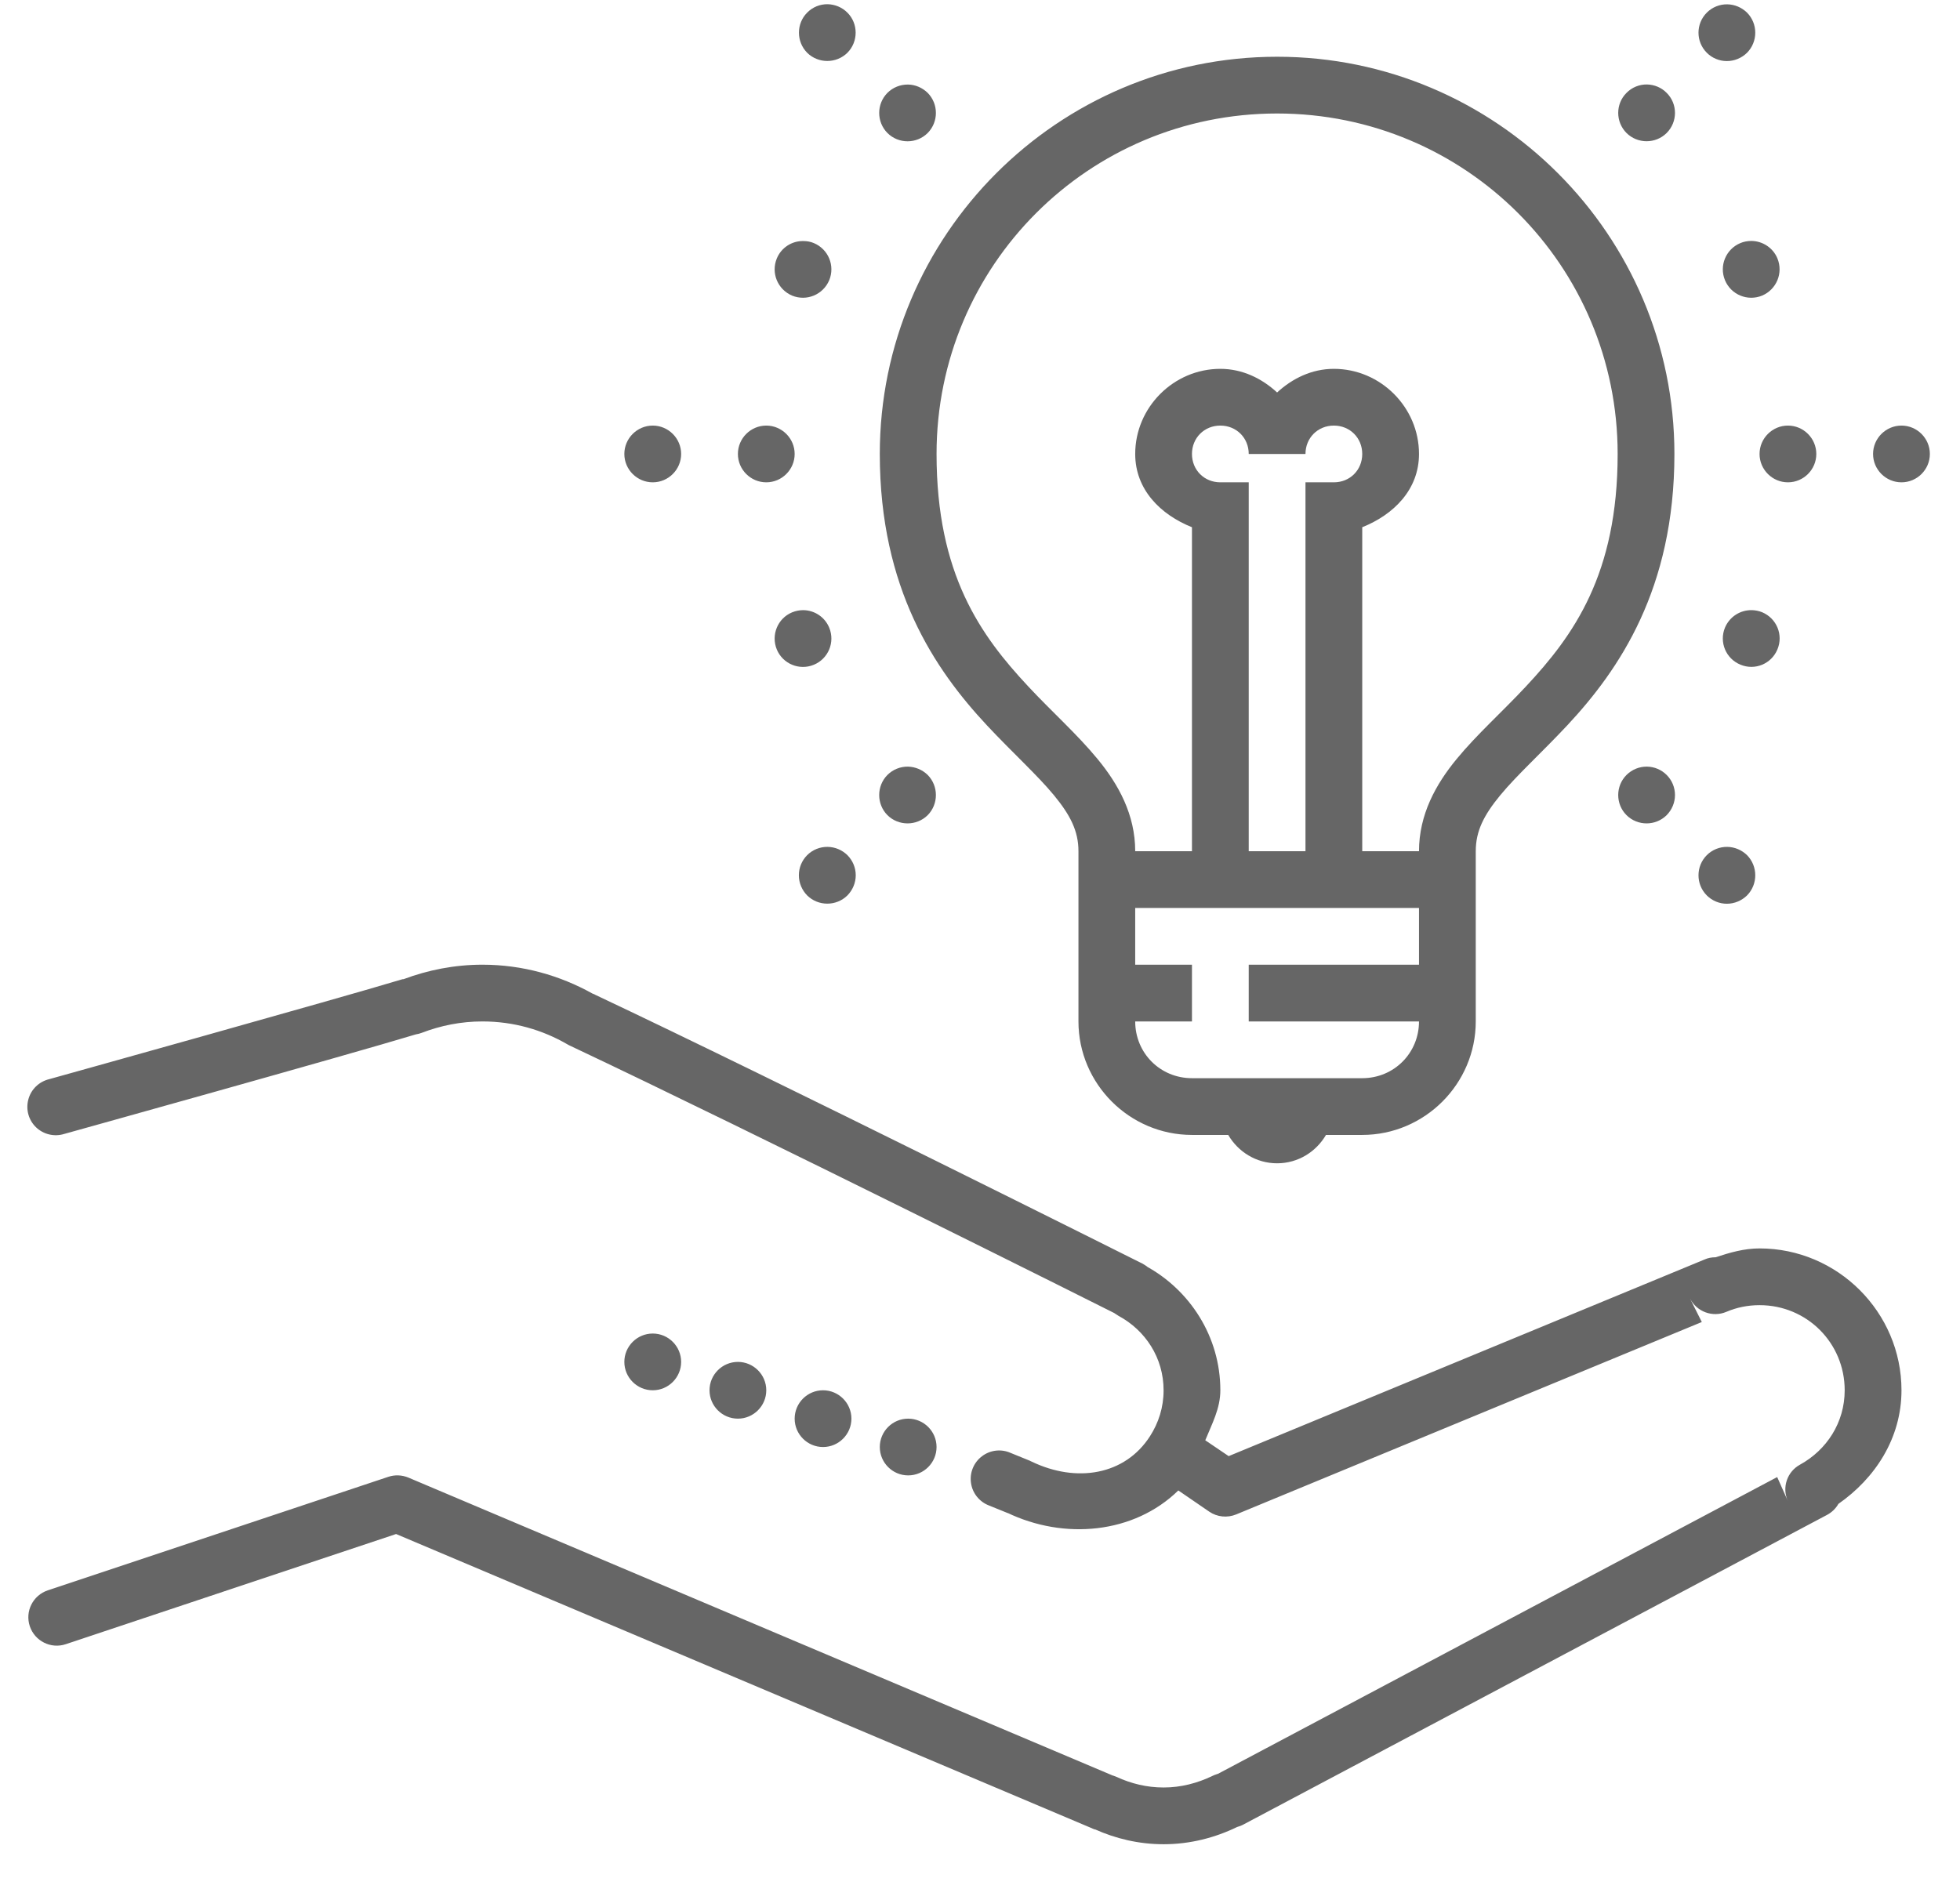 <?xml version="1.0" encoding="UTF-8"?>
<svg width="48px" height="46px" viewBox="0 0 48 46" version="1.1" xmlns="http://www.w3.org/2000/svg" xmlns:xlink="http://www.w3.org/1999/xlink">
    <!-- Generator: Sketch 63.1 (92452) - https://sketch.com -->
    <title>编组 7</title>
    <desc>Created with Sketch.</desc>
    <g id="页面-1" stroke="none" stroke-width="1" fill="none" fill-rule="evenodd">
        <g id="index2" transform="translate(-508, -2978)" fill="#666666" fill-rule="nonzero">
            <g id="关于我们" transform="translate(0, 2550)">
                <g id="编组-12" transform="translate(508, 427)">
                    <g id="编组-7">
                        <g id="icons8-idea_sharing" transform="translate(0, 1)">
                            <path d="M20.272,0.103 C20.082,0.1 19.9,0.174 19.767,0.31 C19.499,0.578 19.499,1.021 19.767,1.292 C20.039,1.561 20.481,1.561 20.753,1.292 C21.022,1.021 21.022,0.578 20.753,0.31 C20.623,0.179 20.452,0.109 20.272,0.103 Z M42.301,0.106 C42.114,0.103 41.932,0.176 41.799,0.31 C41.528,0.581 41.528,1.021 41.799,1.292 C41.929,1.423 42.106,1.496 42.29,1.496 C42.475,1.496 42.652,1.423 42.785,1.292 C43.053,1.021 43.053,0.581 42.785,0.31 C42.654,0.182 42.483,0.109 42.301,0.106 Z M31.276,1.39 C25.911,1.39 21.546,5.756 21.546,11.12 C21.546,14.427 22.898,16.404 24.166,17.764 C24.801,18.443 25.404,18.986 25.811,19.48 C26.215,19.971 26.411,20.359 26.411,20.851 L26.411,25.021 C26.411,26.549 27.662,27.801 29.191,27.801 L30.079,27.801 C30.32,28.214 30.763,28.496 31.276,28.496 C31.789,28.496 32.232,28.214 32.473,27.801 L33.361,27.801 C34.89,27.801 36.141,26.549 36.141,25.021 L36.141,20.851 C36.141,20.359 36.337,19.971 36.741,19.48 C37.148,18.986 37.751,18.443 38.386,17.764 C39.654,16.404 41.006,14.427 41.006,11.12 C41.006,5.756 36.641,1.39 31.276,1.39 Z M40.336,2.069 C40.148,2.066 39.967,2.139 39.833,2.275 C39.562,2.544 39.562,2.986 39.833,3.258 C40.105,3.527 40.545,3.527 40.816,3.258 C41.088,2.986 41.088,2.544 40.816,2.275 C40.689,2.145 40.518,2.074 40.336,2.069 Z M22.238,2.071 C22.048,2.069 21.866,2.142 21.733,2.275 C21.464,2.547 21.464,2.986 21.733,3.258 C22.005,3.529 22.447,3.529 22.719,3.258 C22.987,2.986 22.987,2.547 22.719,2.275 C22.588,2.148 22.417,2.074 22.238,2.071 Z M31.276,2.78 C35.891,2.78 39.616,6.505 39.616,11.12 C39.616,14.069 38.536,15.567 37.371,16.814 C36.79,17.438 36.176,17.981 35.671,18.595 C35.164,19.211 34.751,19.952 34.751,20.851 L33.361,20.851 L33.361,12.915 C34.129,12.608 34.751,11.995 34.751,11.12 C34.751,9.977 33.809,9.035 32.666,9.035 C32.126,9.035 31.648,9.271 31.276,9.614 C30.904,9.271 30.426,9.035 29.886,9.035 C28.743,9.035 27.801,9.977 27.801,11.12 C27.801,11.995 28.423,12.608 29.191,12.915 L29.191,20.851 L27.801,20.851 C27.801,19.952 27.388,19.211 26.881,18.595 C26.376,17.981 25.762,17.438 25.181,16.814 C24.016,15.567 22.936,14.069 22.936,11.12 C22.936,6.505 26.661,2.78 31.276,2.78 Z M42.893,5.902 C42.798,5.902 42.706,5.919 42.622,5.954 C42.266,6.103 42.098,6.508 42.244,6.863 C42.391,7.219 42.798,7.387 43.154,7.241 C43.507,7.091 43.675,6.687 43.529,6.331 C43.423,6.073 43.17,5.905 42.893,5.902 Z M19.678,5.905 C19.393,5.897 19.132,6.068 19.024,6.331 C18.877,6.687 19.045,7.091 19.398,7.241 C19.754,7.387 20.158,7.219 20.308,6.863 C20.454,6.508 20.286,6.103 19.93,5.954 C19.852,5.921 19.765,5.905 19.678,5.905 Z M15.986,10.425 C15.603,10.425 15.29,10.738 15.29,11.12 C15.29,11.503 15.603,11.815 15.986,11.815 C16.368,11.815 16.681,11.503 16.681,11.12 C16.681,10.738 16.368,10.425 15.986,10.425 Z M18.766,10.425 C18.383,10.425 18.071,10.738 18.071,11.12 C18.071,11.503 18.383,11.815 18.766,11.815 C19.148,11.815 19.461,11.503 19.461,11.12 C19.461,10.738 19.148,10.425 18.766,10.425 Z M29.886,10.425 C30.28,10.425 30.581,10.727 30.581,11.12 L31.971,11.12 C31.971,10.727 32.272,10.425 32.666,10.425 C33.06,10.425 33.361,10.727 33.361,11.12 C33.361,11.514 33.06,11.815 32.666,11.815 L31.971,11.815 L31.971,20.851 L30.581,20.851 L30.581,11.815 L29.886,11.815 C29.492,11.815 29.191,11.514 29.191,11.12 C29.191,10.727 29.492,10.425 29.886,10.425 Z M43.786,10.425 C43.404,10.425 43.091,10.738 43.091,11.12 C43.091,11.503 43.404,11.815 43.786,11.815 C44.169,11.815 44.481,11.503 44.481,11.12 C44.481,10.738 44.169,10.425 43.786,10.425 Z M46.567,10.425 C46.184,10.425 45.871,10.738 45.871,11.12 C45.871,11.503 46.184,11.815 46.567,11.815 C46.949,11.815 47.262,11.503 47.262,11.12 C47.262,10.738 46.949,10.425 46.567,10.425 Z M42.904,14.946 C42.616,14.94 42.356,15.109 42.244,15.375 C42.098,15.73 42.266,16.135 42.622,16.281 C42.977,16.431 43.382,16.262 43.529,15.907 C43.678,15.551 43.51,15.147 43.154,14.997 C43.075,14.965 42.988,14.948 42.904,14.946 Z M19.67,14.946 C19.577,14.946 19.485,14.965 19.398,15 C19.045,15.147 18.877,15.554 19.024,15.91 C19.17,16.262 19.577,16.431 19.93,16.284 C20.286,16.138 20.454,15.73 20.308,15.377 C20.202,15.117 19.949,14.948 19.67,14.946 Z M22.238,18.779 C22.048,18.776 21.866,18.85 21.733,18.983 C21.464,19.254 21.464,19.697 21.733,19.968 C22.005,20.237 22.447,20.237 22.719,19.968 C22.987,19.697 22.987,19.254 22.719,18.983 C22.588,18.855 22.417,18.785 22.238,18.779 Z M40.336,18.779 C40.148,18.776 39.967,18.85 39.833,18.983 C39.562,19.254 39.562,19.697 39.833,19.968 C40.105,20.237 40.545,20.237 40.816,19.968 C40.947,19.835 41.02,19.659 41.02,19.474 C41.02,19.29 40.947,19.113 40.816,18.983 C40.689,18.855 40.515,18.782 40.336,18.779 Z M20.27,20.745 C20.082,20.742 19.9,20.815 19.767,20.948 C19.637,21.079 19.564,21.255 19.564,21.44 C19.564,21.624 19.637,21.801 19.767,21.934 C20.039,22.203 20.481,22.203 20.753,21.934 C20.883,21.801 20.957,21.624 20.957,21.44 C20.957,21.255 20.883,21.079 20.753,20.948 C20.623,20.821 20.452,20.748 20.27,20.745 Z M42.301,20.745 C42.114,20.742 41.932,20.815 41.799,20.948 C41.528,21.22 41.528,21.662 41.799,21.934 C41.929,22.064 42.106,22.138 42.29,22.138 C42.475,22.138 42.652,22.064 42.785,21.934 C43.053,21.662 43.053,21.22 42.785,20.948 C42.654,20.821 42.483,20.748 42.301,20.745 Z M27.801,22.241 L34.751,22.241 L34.751,23.631 L30.581,23.631 L30.581,25.021 L34.751,25.021 C34.751,25.797 34.138,26.411 33.361,26.411 L29.191,26.411 C28.414,26.411 27.801,25.797 27.801,25.021 L29.191,25.021 L29.191,23.631 L27.801,23.631 L27.801,22.241 Z M11.815,23.631 C11.134,23.631 10.482,23.761 9.882,23.986 C9.861,23.989 9.888,23.976 9.809,24 L9.828,23.995 C8.324,24.451 1.205,26.435 1.205,26.435 C0.956,26.495 0.76,26.685 0.695,26.929 C0.627,27.176 0.7,27.44 0.885,27.616 C1.067,27.79 1.333,27.852 1.575,27.776 C1.575,27.776 8.536,25.838 10.184,25.338 C10.233,25.33 10.281,25.319 10.328,25.3 C10.795,25.121 11.291,25.021 11.815,25.021 C12.578,25.021 13.287,25.227 13.903,25.586 C13.928,25.602 13.955,25.613 13.979,25.624 C13.985,25.626 13.99,25.629 13.995,25.632 C18.375,27.7 27.271,32.153 27.293,32.167 L27.299,32.167 C27.255,32.145 27.261,32.148 27.345,32.202 C27.361,32.213 27.377,32.224 27.391,32.232 C28.051,32.587 28.496,33.261 28.496,34.056 C28.496,34.474 28.374,34.854 28.162,35.183 C27.551,36.133 26.367,36.334 25.262,35.802 C25.249,35.796 25.235,35.791 25.224,35.783 L24.749,35.59 C24.519,35.487 24.247,35.519 24.046,35.674 C23.845,35.826 23.742,36.079 23.78,36.329 C23.815,36.578 23.986,36.79 24.225,36.88 L24.698,37.072 L24.66,37.053 C26.058,37.727 27.766,37.575 28.857,36.51 L29.614,37.029 C29.807,37.162 30.057,37.186 30.274,37.097 L41.677,32.384 L41.386,31.805 C41.552,32.134 41.943,32.278 42.28,32.134 C42.529,32.028 42.801,31.971 43.091,31.971 C44.251,31.971 45.176,32.897 45.176,34.056 C45.176,34.849 44.734,35.519 44.082,35.878 C43.767,36.049 43.634,36.437 43.784,36.768 L43.523,36.182 L29.821,43.455 C29.843,43.444 29.824,43.452 29.791,43.463 C29.758,43.474 29.726,43.485 29.696,43.501 C29.321,43.681 28.922,43.786 28.496,43.786 C28.086,43.786 27.7,43.691 27.342,43.526 C27.326,43.52 27.31,43.512 27.293,43.507 C27.242,43.488 27.233,43.482 27.269,43.501 L10.002,36.195 C9.844,36.13 9.671,36.122 9.51,36.176 L1.17,38.957 C0.806,39.079 0.608,39.472 0.73,39.836 C0.852,40.2 1.246,40.398 1.61,40.276 L9.7,37.577 L26.71,44.772 C26.815,44.821 26.837,44.821 26.813,44.81 C27.32,45.038 27.89,45.176 28.496,45.176 C29.15,45.176 29.761,45.014 30.299,44.753 C30.339,44.739 30.377,44.731 30.429,44.704 C30.437,44.701 30.445,44.696 30.451,44.693 L44.745,37.108 C44.862,37.045 44.957,36.953 45.022,36.839 C45.918,36.214 46.567,35.234 46.567,34.056 C46.567,32.145 45.003,30.581 43.091,30.581 C42.711,30.581 42.358,30.684 42.016,30.798 L42.014,30.798 C41.921,30.798 41.829,30.814 41.745,30.852 L30.09,35.669 L29.517,35.281 C29.677,34.884 29.886,34.507 29.886,34.056 C29.886,32.737 29.134,31.591 28.051,31.007 L28.1,31.037 C28.124,31.051 28.078,31.007 27.953,30.939 C27.948,30.937 27.942,30.934 27.934,30.931 C27.934,30.931 18.994,26.452 14.574,24.367 C14.568,24.364 14.563,24.361 14.56,24.358 C14.481,24.326 14.476,24.326 14.511,24.339 C13.713,23.894 12.795,23.631 11.815,23.631 Z M15.986,32.666 C15.603,32.666 15.29,32.978 15.29,33.361 C15.29,33.744 15.603,34.056 15.986,34.056 C16.368,34.056 16.681,33.744 16.681,33.361 C16.681,32.978 16.368,32.666 15.986,32.666 Z M18.071,33.361 C17.688,33.361 17.376,33.673 17.376,34.056 C17.376,34.439 17.688,34.751 18.071,34.751 C18.453,34.751 18.766,34.439 18.766,34.056 C18.766,33.673 18.453,33.361 18.071,33.361 Z M20.156,34.056 C19.773,34.056 19.461,34.368 19.461,34.751 C19.461,35.134 19.773,35.446 20.156,35.446 C20.538,35.446 20.851,35.134 20.851,34.751 C20.851,34.368 20.538,34.056 20.156,34.056 Z M22.241,34.751 C21.858,34.751 21.546,35.063 21.546,35.446 C21.546,35.829 21.858,36.141 22.241,36.141 C22.624,36.141 22.936,35.829 22.936,35.446 C22.936,35.063 22.624,34.751 22.241,34.751 Z" id="形状"></path>
                        </g>
                    </g>
                </g>
            </g>
        </g>
    </g>
</svg>